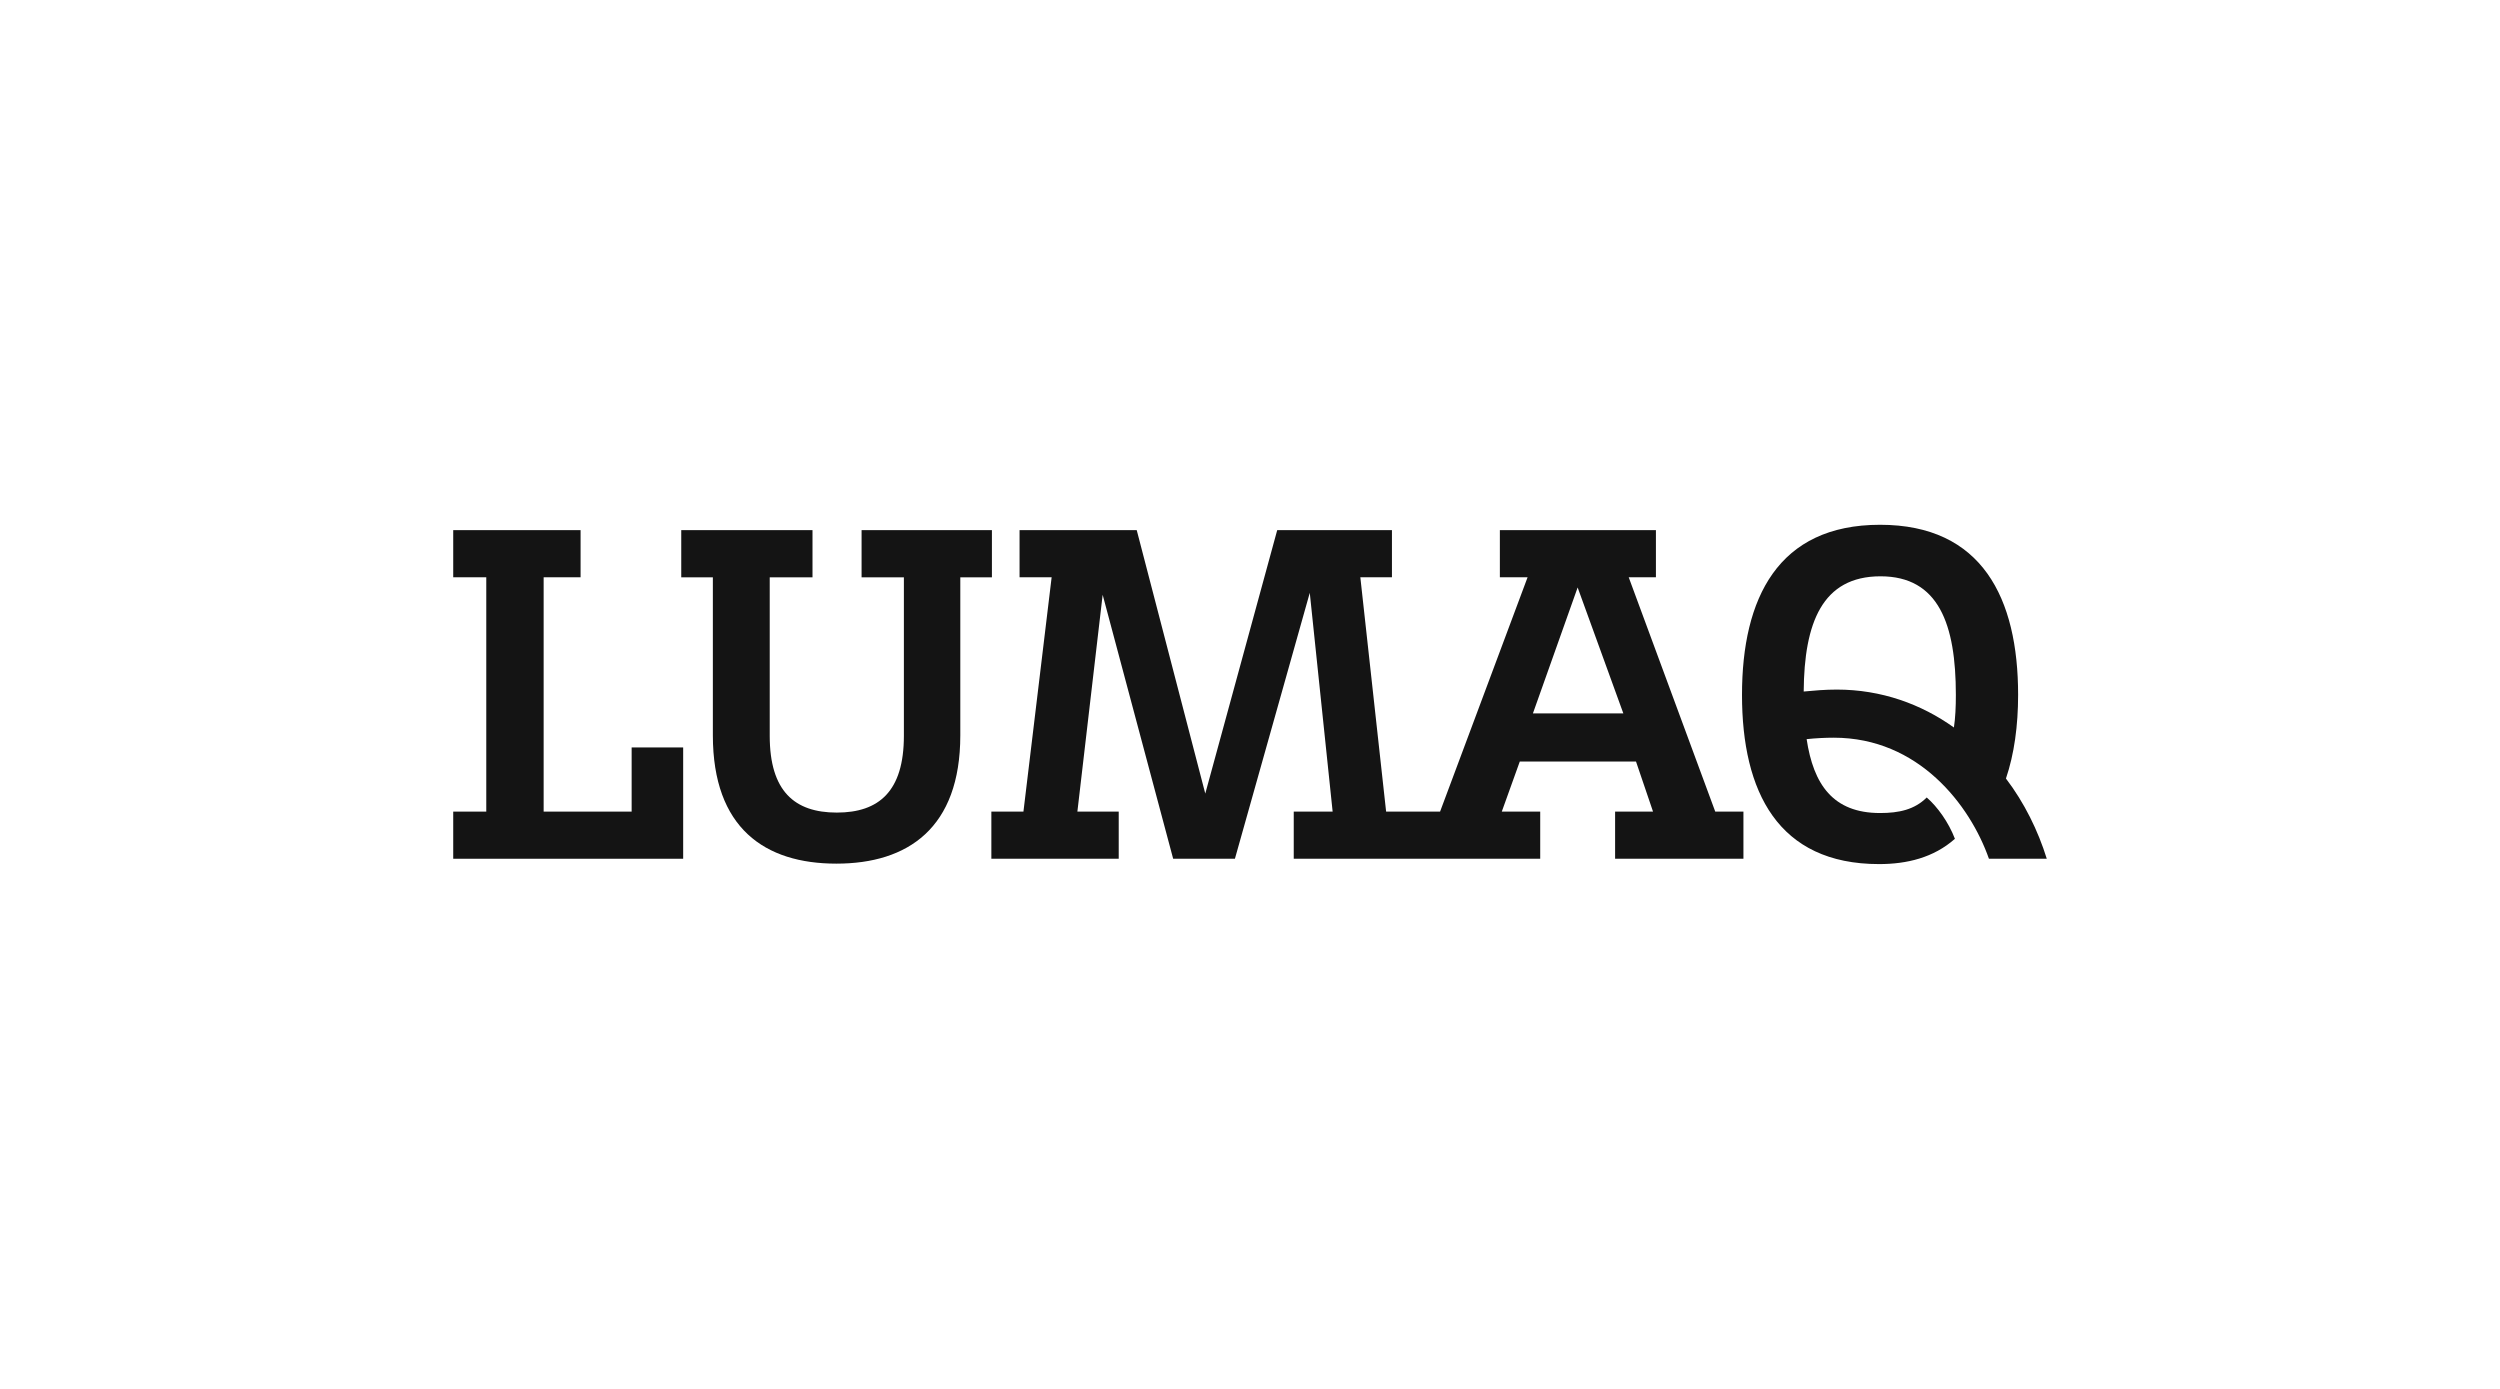 <?xml version="1.0" encoding="UTF-8"?><svg id="Calque_1" xmlns="http://www.w3.org/2000/svg" viewBox="0 0 900 500"><defs><style>.cls-1{fill:none;}.cls-1,.cls-2{stroke-width:0px;}.cls-2{fill:#141414;}</style></defs><polygon class="cls-2" points="227.39 292.18 195.71 292.18 195.71 207.82 209.01 207.82 209.01 190.85 163.16 190.85 163.16 207.82 175.06 207.82 175.06 292.18 163.16 292.18 163.16 309.15 245.94 309.15 245.94 269.08 227.39 269.08 227.39 292.18"/><path class="cls-2" d="m357.07,190.85h-46.9v16.98h15.23v57.05c0,19.95-8.93,27.65-24.15,27.65s-24.15-7.7-24.15-27.65v-57.05h15.4v-16.98h-47.25v16.98h11.38v56.88c0,33.43,18.73,46.2,44.45,46.2s44.63-12.78,44.63-46.2v-56.88h11.38v-16.98Z"/><path class="cls-2" d="m586.33,207.82h9.8v-16.98h-56.18v16.98h9.98l-31.5,84.35h-19.43l-9.28-84.35h11.38v-16.98h-41.3l-25.9,94.85-24.68-94.85h-42.18v16.98h11.55l-10.15,84.35h-11.55v16.98h45.85v-16.98h-14.88l9.1-78.05,25.38,95.03h22.23l26.95-95.73,8.23,78.75h-14v16.98h88.73v-16.98h-13.83l6.48-18.03h41.83l6.13,18.03h-13.65v16.98h46.2v-16.98h-10.15l-31.15-84.35Zm-34.48,49l16.1-45.33,16.45,45.33h-32.55Z"/><path class="cls-2" d="m716.01,309.15h20.83c-3.15-10.15-8.05-20.13-14.7-28.88,2.98-8.75,4.38-19.08,4.38-30.1,0-34.83-12.95-61.25-49.7-61.25s-49.7,26.43-49.7,61.25,12.95,60.9,49.35,60.9c9.98,0,19.6-2.28,27.3-9.1-2.28-5.95-6.3-11.55-10.15-14.88-4.38,4.38-9.98,5.6-16.8,5.6-16.98,0-23.98-10.33-26.43-26.6,3.32-.35,6.65-.52,9.8-.52,30.45,0,49,24.15,55.83,43.58Zm-66.68-60.2c.18-24.68,6.65-41.48,27.65-41.48s27.13,17.33,27.13,42.7c0,4.37-.18,8.23-.7,11.73-11.73-8.4-26.08-13.65-42.18-13.65-4.2,0-8.22.35-11.9.7Z"/><rect class="cls-1" width="900" height="500"/></svg>